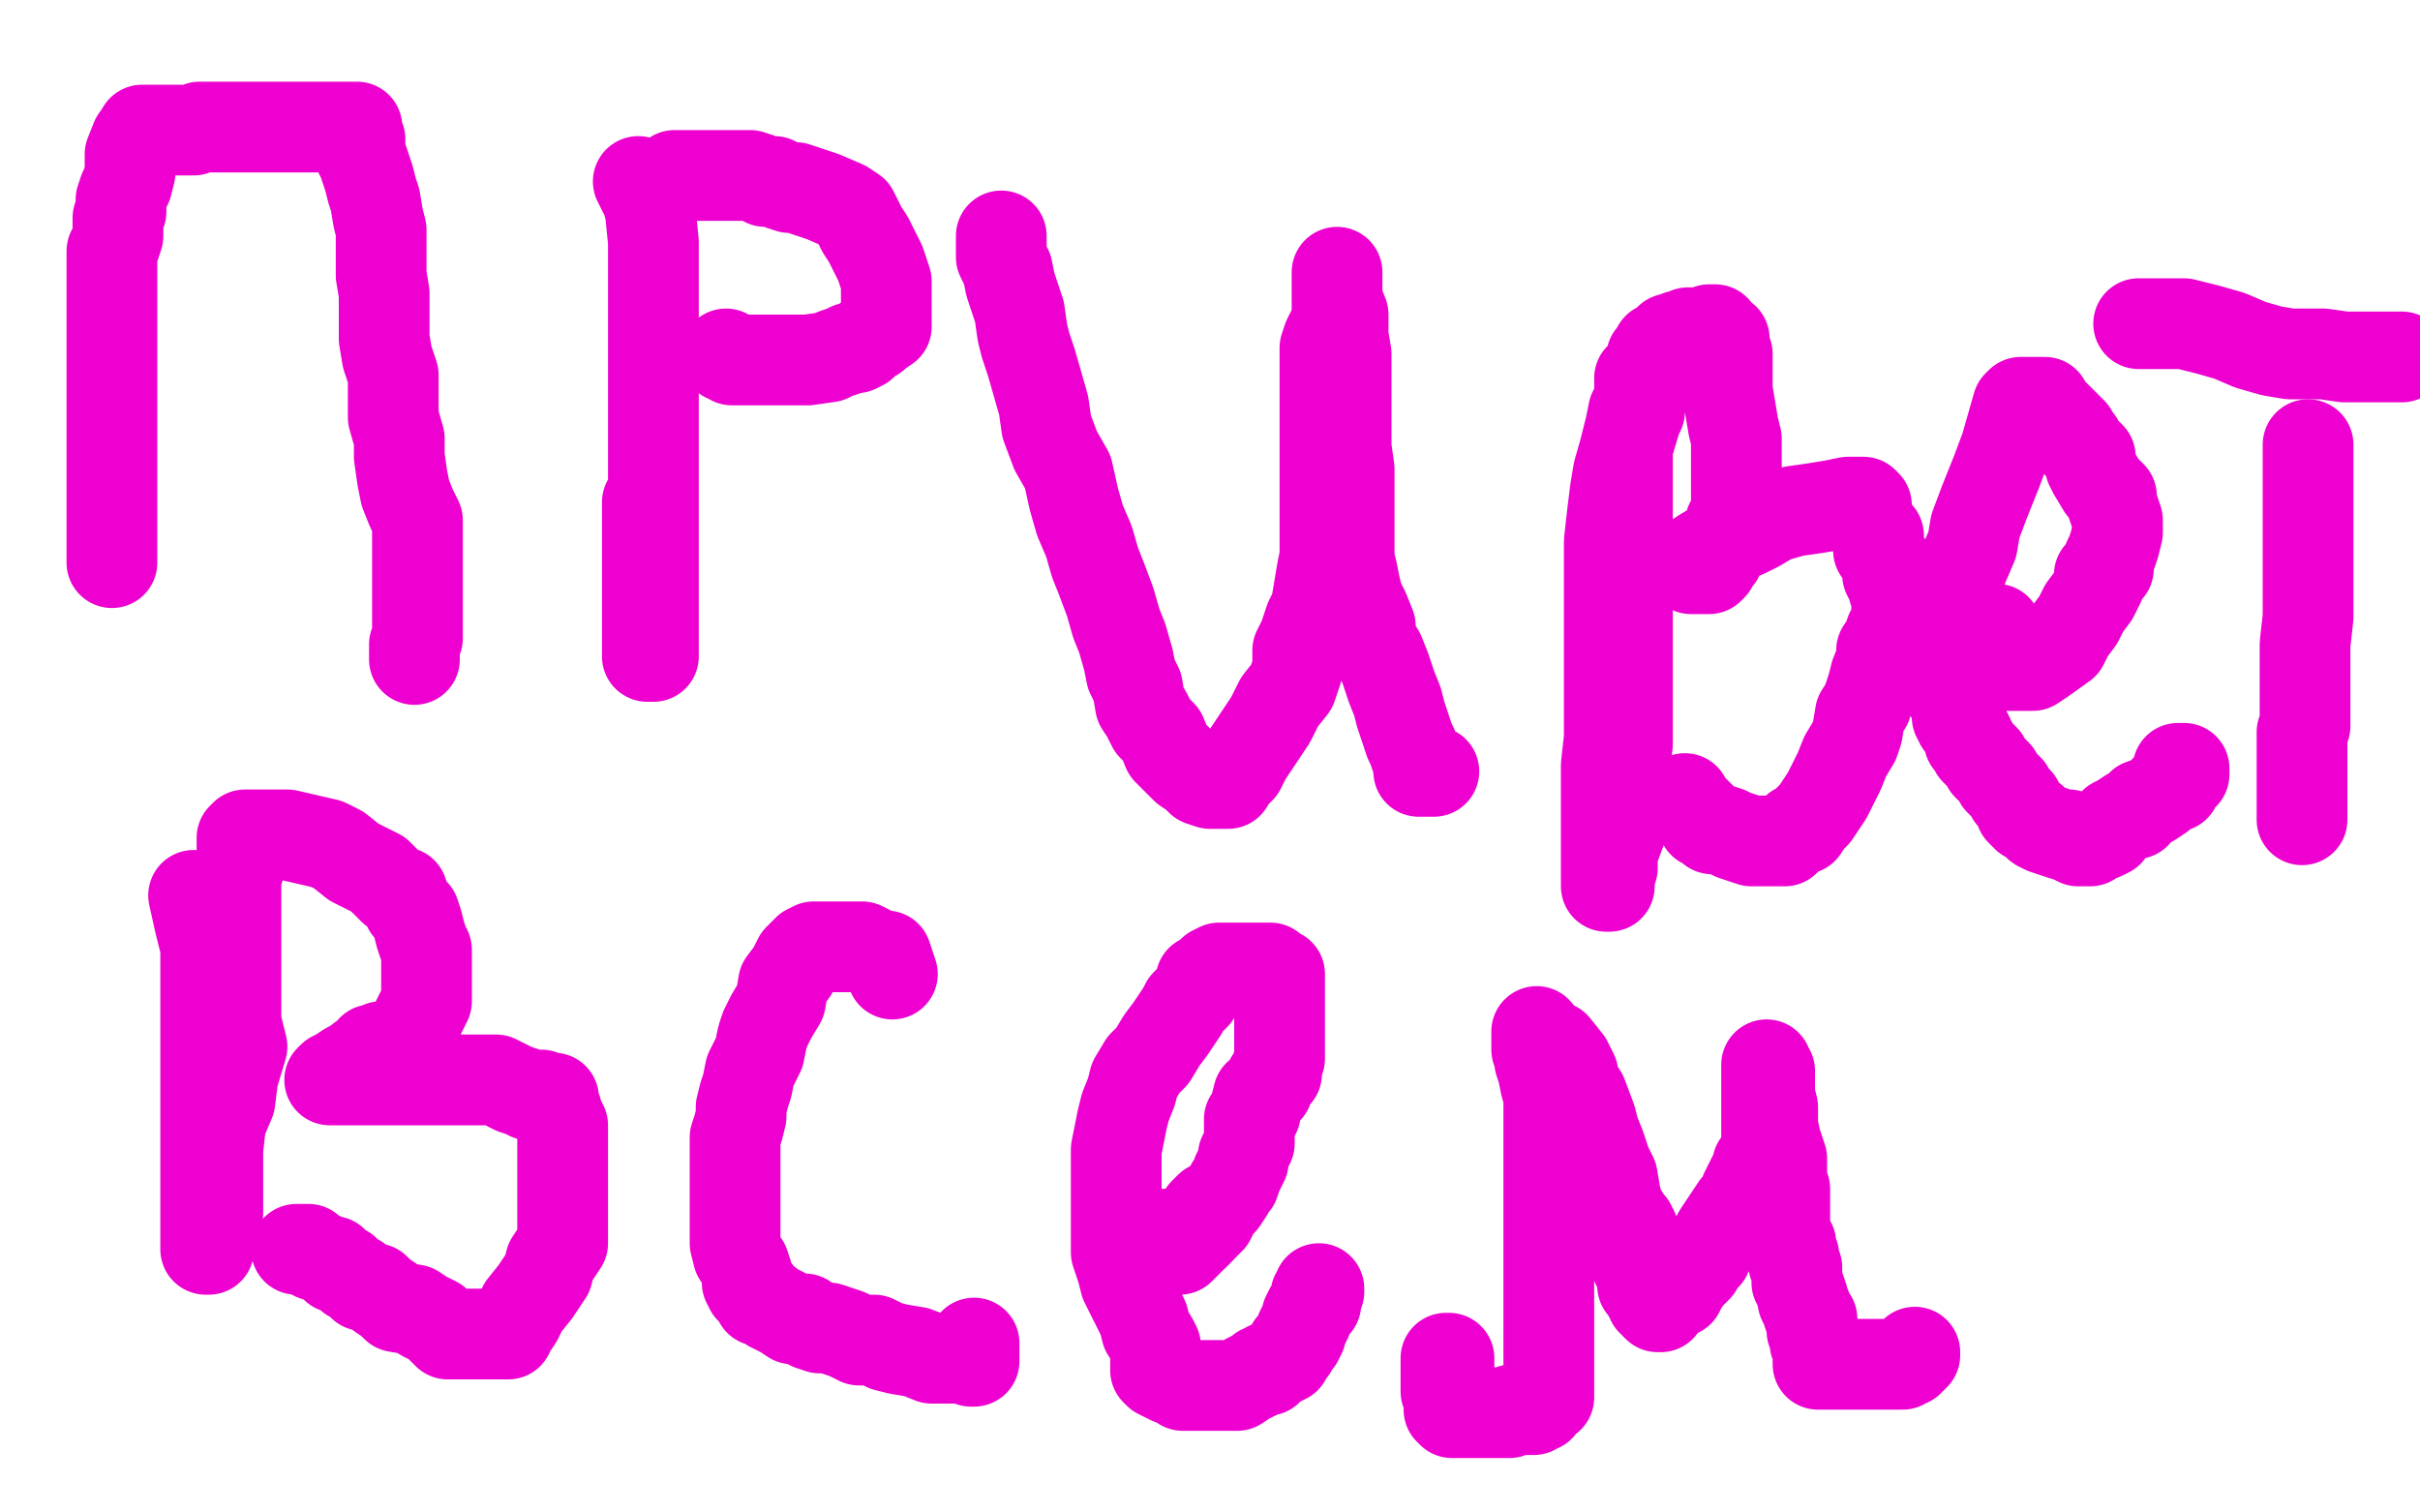 <?xml version="1.0" standalone="no"?>
<!DOCTYPE svg PUBLIC "-//W3C//DTD SVG 1.1//EN"
"http://www.w3.org/Graphics/SVG/1.1/DTD/svg11.dtd">

<svg width="800" height="500" version="1.1" xmlns="http://www.w3.org/2000/svg" xmlns:xlink="http://www.w3.org/1999/xlink" style="stroke-antialiasing: false"><desc>This SVG has been created on https://colorillo.com/</desc><rect x='0' y='0' width='800' height='500' style='fill: rgb(255,255,255); stroke-width:0' /><polyline points="45,46 43,51 43,51 43,54 43,54 43,57 43,57 42,61 42,61 41,63 41,63 40,66 40,66 40,70 40,70 39,72 39,72 39,75 39,75 39,78 39,78 38,81 38,81 37,83 37,83 37,86 37,86 37,89 37,89 37,91 37,91 37,94 37,96 37,98 37,104 37,107 37,111 37,114 37,117 37,119 37,122 37,123 37,125 37,128 37,130 37,132 37,135 37,137 37,140 37,143 37,145 37,148 37,150 37,152 37,155 37,157 37,158 37,160 37,161 37,164 37,165 37,166 37,167 37,169 37,174 37,175 37,177 37,178 37,179 37,180 37,181 37,182 37,183 37,184 37,185 37,186" style="fill: none; stroke: #ed00d0; stroke-width: 30; stroke-linejoin: round; stroke-linecap: round; stroke-antialiasing: false; stroke-antialias: 0; opacity: 1.0"/>
<polyline points="47,43 52,43 52,43 53,43 53,43 56,43 56,43 59,43 59,43 61,43 61,43 64,43 64,43 66,42 66,42 68,42 68,42 70,42 70,42 74,42 74,42 77,42 77,42 81,42 81,42 86,42 89,42 93,42 96,42 102,42 105,42 108,42 110,42 112,42 114,42 115,42 117,42 118,42 118,43 118,44 118,45 119,46 119,48 119,50 119,51 120,53 121,56 122,59 123,63 124,66 125,72 126,76 126,80 126,86 126,91 127,97 127,102 127,107 127,112 128,118 130,124 130,127 130,132 130,138 132,145 132,151 133,158 134,163 136,168 138,172 138,178 138,182 138,185 138,189 138,191 138,194 138,196 138,197 138,198 138,200 138,201 138,202 138,203 138,205 138,206 138,208 138,209 138,211 137,213 137,215 137,216 137,217 137,218" style="fill: none; stroke: #ed00d0; stroke-width: 30; stroke-linejoin: round; stroke-linecap: round; stroke-antialiasing: false; stroke-antialias: 0; opacity: 1.0"/>
<polyline points="211,60 214,66 214,66 215,70 215,70 216,80 216,80 216,83 216,83 216,88 216,88 216,92 216,92 216,96 216,96 216,100 216,100 216,106 216,106 216,111 216,111 216,118 216,118 216,123 216,123 216,130 216,136 216,142 216,147 216,159 216,166 216,172 216,179 216,186 216,191 216,197 216,202 216,206 216,209 216,212 216,214 216,215 216,216 216,217 215,217 214,217 214,216 214,215 214,213 214,208 214,203 214,195 214,186 214,176 214,166" style="fill: none; stroke: #ed00d0; stroke-width: 30; stroke-linejoin: round; stroke-linecap: round; stroke-antialiasing: false; stroke-antialias: 0; opacity: 1.0"/>
<polyline points="223,58 228,58 228,58 231,58 231,58 234,58 234,58 240,58 240,58 243,58 243,58 245,58 245,58 248,58 248,58 251,59 251,59 253,60 253,60 256,60 256,60 258,61 258,61 261,62 261,62 263,62 263,62 266,63 266,63 269,64 272,65 279,68 282,70 285,76 287,79 289,83 291,87 293,93 293,96 293,98 293,101 293,104 293,107 293,108 290,110 289,111 287,112 285,114 283,115 281,115 279,116 276,117 274,118 267,119 265,119 263,119 260,119 257,119 254,119 253,119 251,119 249,119 248,119 246,119 244,119 243,119 242,119 241,118 240,118 240,117" style="fill: none; stroke: #ed00d0; stroke-width: 30; stroke-linejoin: round; stroke-linecap: round; stroke-antialiasing: false; stroke-antialias: 0; opacity: 1.0"/>
<polyline points="331,78 331,85 331,85 333,89 333,89 334,94 334,94 336,100 336,100 337,103 337,103 338,110 338,110 339,114 339,114 341,120 341,120 343,127 343,127 345,134 345,134 346,141 346,141 349,149 349,149 353,156 353,156 355,165 357,172 360,179 362,186 364,191 367,199 369,206 371,211 373,218 374,223 376,227 377,233 379,236 381,240 384,243 386,248 389,251 392,254 395,256 397,258 400,259 402,259 403,259 404,259 405,259 406,259 406,257 408,256 410,254 412,250 420,238 423,232 427,227 429,221 429,215 431,211 433,205 435,201 436,195 437,189 438,184 438,178 438,172 438,165 438,158 438,150 438,145 438,138 438,131 438,125 438,119 438,115 439,112 441,108 442,105 442,103 442,101 442,99 442,98 442,96 442,95 442,94 442,93 442,91 442,90 442,91 442,93 442,96 442,99 444,104 444,108 444,111 445,117 445,123 445,129 445,134 445,141 445,148 446,155 446,161 446,168 446,174 446,179 446,185 447,189 448,194 449,198 451,202 453,207 453,210 454,213 456,216 458,221 460,227 462,232 463,236 464,239 465,242 466,245 467,247 468,250 469,253 469,254 469,255 470,255 471,255 472,255 473,255 474,255" style="fill: none; stroke: #ed00d0; stroke-width: 30; stroke-linejoin: round; stroke-linecap: round; stroke-antialiasing: false; stroke-antialias: 0; opacity: 1.0"/>
<polyline points="542,125 542,132 542,132 542,136 542,136 541,138 541,138 538,148 538,148 538,154 538,154 538,160 538,160 538,167 538,167 538,174 538,174 538,179 538,179 538,186 538,186 538,198 538,198 538,205 538,205 538,211 538,211 538,221 538,221 538,231 538,237 538,246 536,261 536,268 536,274 533,282 533,284 533,287 532,290 532,291 532,292 532,293 531,293 531,292 531,291 531,290 531,288 531,284 531,279 531,275 531,269 531,261 531,253 532,244 532,235 532,224 532,213 532,203 532,195 532,185 532,179 533,170 534,162 535,156 537,149 538,145 539,141 540,136 542,133 542,130 543,128 545,122 545,121 546,119 546,118 547,117 548,115 549,115 550,114 551,113 552,112 553,112 555,111 556,111 558,110 559,110 561,110 563,110 564,110 565,110 565,109 566,109 567,109 567,110 568,111 570,112 570,115 571,117 571,118 571,121 571,124 571,129 572,135 573,141 574,145 574,149 574,156 574,161 574,165 574,169 572,173 571,176 569,179 569,181 568,183 568,184 567,185 566,187 565,188 564,188 563,188 562,188 561,188 560,188 559,188 559,187 559,186 560,185 563,183 568,180 572,178 577,176 581,174 586,171 593,169 600,168 606,167 611,166 613,166 614,166 615,166 616,166 617,167 617,168 617,170 618,172 619,175 621,177 621,180 621,182 623,185 624,187 624,190 625,192 626,194 626,195 627,197 627,198 627,199 627,200 627,203 627,206 625,209 624,212 622,215 622,218 620,223 619,227 617,233 615,236 614,242 613,245 610,250 608,255 606,259 604,263 602,266 600,269 598,271 596,274 594,274 593,275 592,276 591,277 590,278 589,278 588,278 587,278 585,278 584,278 583,278 582,278 581,278 579,278 576,277 573,276 571,275 568,274 567,274 566,274 564,272 563,272 562,270 561,269 559,267 558,266 557,264" style="fill: none; stroke: #ed00d0; stroke-width: 30; stroke-linejoin: round; stroke-linecap: round; stroke-antialiasing: false; stroke-antialias: 0; opacity: 1.0"/>
<polyline points="660,208 662,213 662,213 663,215 663,215 663,216 663,216 663,218 663,218 663,219 663,219 663,220 663,220 664,220 664,220 666,220 666,220 670,220 670,220 672,220 675,218 682,213 684,209 687,205 689,201 692,197 694,193 694,190 697,188 697,185 698,183 699,180 700,176 700,174 700,172 699,169 698,166 698,164 695,161 692,156 691,154 691,151 688,148 687,146 686,145 685,143 683,141 682,140 681,139 679,137 677,136 676,134 676,133 674,133 673,133 671,133 670,133 669,133 668,133 667,134 665,141 663,148 660,156 656,166 653,174 652,180 649,187 647,193 646,198 645,203 645,208 645,214 645,219 645,224 645,227 645,230 647,232 647,233 647,235 647,237 648,238 648,239 649,240 650,242 651,244 651,245 652,246 653,248 654,249 656,251 657,253 658,254 660,256 661,258 662,259 664,261 665,263 667,265 668,268 670,270 672,271 674,273 676,274 679,275 682,276 684,276 685,277 687,278 688,278 689,278 690,278 691,278 692,277 695,276 697,275 699,272 701,271 704,269 706,269 708,266 711,265 714,263 715,262 716,261 719,260 719,259 720,258 721,257 722,256 722,255 722,254 721,254 720,254" style="fill: none; stroke: #ed00d0; stroke-width: 30; stroke-linejoin: round; stroke-linecap: round; stroke-antialiasing: false; stroke-antialias: 0; opacity: 1.0"/>
<polyline points="763,147 763,152 763,152 763,154 763,154 763,161 763,161 763,164 763,164 763,167 763,167 763,170 763,170 763,174 763,174 763,178 763,178 763,183 763,183 763,189 763,189 763,194 763,194 763,200 763,200 763,204 763,204 762,213 762,219 762,224 762,228 762,233 762,236 762,240 761,242 761,244 761,246 761,247 761,249 761,251 761,254 761,256 761,258 761,260 761,261 761,264 761,266 761,267 761,268 761,269 761,270 761,271" style="fill: none; stroke: #ed00d0; stroke-width: 30; stroke-linejoin: round; stroke-linecap: round; stroke-antialiasing: false; stroke-antialias: 0; opacity: 1.0"/>
<polyline points="707,107 712,107 712,107 714,107 714,107 716,107 716,107 719,107 719,107 722,107 722,107 726,108 726,108 730,109 730,109 737,111 737,111 744,114 744,114 751,116 751,116 757,117 757,117 763,117 763,117 768,117 768,117 775,118 779,118 782,118 786,118 788,118 790,118 791,118 792,118 793,118 794,118" style="fill: none; stroke: #ed00d0; stroke-width: 30; stroke-linejoin: round; stroke-linecap: round; stroke-antialiasing: false; stroke-antialias: 0; opacity: 1.0"/>
<polyline points="64,296 66,305 66,305 67,309 67,309 68,313 68,313 68,319 68,319 68,331 68,331 68,337 68,337 68,342 68,342 68,349 68,349 68,353 68,353 68,359 68,359 68,364 68,364 68,369 68,369 68,375 68,379 68,384 68,390 68,395 68,398 68,403 68,406 68,409 68,411 68,412 68,413 69,413 69,412 69,411 70,408 71,405 72,401 72,396 72,392 72,385 72,380 73,371 76,364 77,356 80,346 78,338 78,329 78,321 78,313 78,307 78,301 78,295 78,290 79,287 80,284 80,281 80,279 80,278 80,277 81,276 82,276 83,276 85,276 88,276 91,276 95,276 108,279 112,281 117,285 121,287 125,289 127,291 130,294 133,295 134,298 135,300 137,302 138,305 139,309 140,312 141,314 141,317 141,320 141,322 141,324 141,326 141,329 141,331 140,333 139,335 138,337 137,339 135,342 134,344 133,345 132,345 132,346 131,346 130,346 129,346 128,346 127,346 126,346 125,347 123,347 123,348 121,349 117,352 115,353 112,355 110,356 109,357 110,357 111,357 112,357 114,357 117,357 122,357 126,357 131,357 137,357 142,357 146,357 150,357 153,357 156,357 158,357 160,357 161,357 162,357 164,357 166,358 168,359 170,360 173,361 175,362 177,362 179,362 181,363 182,363 183,363 183,364 183,366 184,367 184,369 185,370 186,372 186,373 186,374 186,376 186,378 186,381 186,384 186,390 186,393 186,397 186,400 186,404 186,407 186,411 184,414 182,417 181,421 179,424 177,427 173,432 172,434 171,436 169,439 168,440 168,441 167,441 166,441 165,441 164,441 163,441 162,441 161,441 159,441 157,441 154,441 151,441 148,441 144,437 140,435 137,433 131,432 129,430 126,428 124,426 120,425 118,423 116,422 114,420 111,419 110,417 109,417 107,416 104,415 103,414 102,414 102,413 101,413 100,413 99,413 98,413" style="fill: none; stroke: #ed00d0; stroke-width: 30; stroke-linejoin: round; stroke-linecap: round; stroke-antialiasing: false; stroke-antialias: 0; opacity: 1.0"/>
<polyline points="295,322 293,316 293,316 291,316 291,316 289,315 289,315 287,314 287,314 285,313 285,313 283,313 283,313 280,313 280,313 278,313 278,313 275,313 275,313 274,313 274,313 273,313 273,313 271,313 271,313 269,313 269,313 267,314 264,317 262,321 259,325 258,331 255,336 253,340 252,343 251,348 250,350 248,354 247,359 246,362 245,366 245,369 244,373 243,376 243,381 243,386 243,391 243,397 243,402 243,406 243,411 244,415 246,418 247,421 247,424 248,426 250,427 251,430 252,430 254,431 255,432 257,433 259,434 262,436 263,436 266,436 268,438 271,439 274,439 277,440 280,441 284,443 289,443 293,445 297,446 303,447 308,449 312,449 315,449 318,449 320,449 321,450 322,450 322,449 322,448 322,447 322,446 322,445 322,444" style="fill: none; stroke: #ed00d0; stroke-width: 30; stroke-linejoin: round; stroke-linecap: round; stroke-antialiasing: false; stroke-antialias: 0; opacity: 1.0"/>
<polyline points="375,409 380,411 380,411 380,412 380,412 381,412 381,412 382,413 382,413 383,413 383,413 384,413 384,413 385,413 385,413 386,413 386,413 387,413 387,413 388,413 390,413 392,411 393,410 395,408 396,407 398,404 398,401 400,399" style="fill: none; stroke: #ed00d0; stroke-width: 30; stroke-linejoin: round; stroke-linecap: round; stroke-antialiasing: false; stroke-antialias: 0; opacity: 1.0"/>
<polyline points="380,408 385,408 385,408 386,408 386,408 387,408 387,408 388,408 388,408 389,408 389,408 391,408 391,408 392,408 392,408 394,408 394,408 395,408 395,408 399,404 400,403 401,401 402,399 404,397 406,394 407,392 408,391 409,388 411,384 411,382 412,380 413,378 413,376 413,373 413,370 415,368 415,366 416,362 419,360 420,357 422,355 422,353 423,350 423,347 423,344 423,343 423,340 423,338 423,337 423,335 423,334 423,331 423,329 423,328 423,327 423,325 423,324 423,323 423,322 422,322 421,322 421,321 420,320 419,320 418,320 417,320 416,320 414,320 413,320 412,320 410,320 408,320 406,320 405,320 403,320 401,321 400,322 399,323 398,324 397,324 397,326 395,329 394,330 392,332 391,334 389,337 387,340 384,344 381,349 378,352 375,357 374,361 372,366 371,370 370,375 369,380 369,386 369,391 369,396 369,402 369,405 369,410 369,414 371,420 372,424 374,428 376,432 378,436 379,440 381,443 382,445 382,448 382,449 382,450 382,452 382,453 383,454 385,455 387,456 390,457 391,458 393,458 396,458 399,458 402,458 406,458 409,458 412,456 416,454 417,453 418,453 419,453 419,452 420,452 421,451 423,450 425,449 426,447 427,446 427,445 429,443 430,441 430,440 431,438 432,436 432,435 433,433 434,432 435,431 435,430 435,429 435,428 436,427 436,426" style="fill: none; stroke: #ed00d0; stroke-width: 30; stroke-linejoin: round; stroke-linecap: round; stroke-antialiasing: false; stroke-antialias: 0; opacity: 1.0"/>
<polyline points="508,341 508,347 508,347 509,349 509,349 509,351 509,351 510,354 510,354 511,359 511,359 512,362 512,362 512,366 512,366 512,370 512,370 512,377 512,377 512,383 512,383 512,389 512,389 512,397 512,397 512,404 512,404 512,410 512,414 512,420 512,425 512,429 512,434 512,438 512,442 512,445 512,448 512,451 512,453 512,454 512,456 512,458 512,459 512,460 512,461 512,462 511,462 510,462 510,463 509,463 509,464 509,465 508,465 507,466 506,466 504,466 502,466 500,466 499,467 498,467 495,467 493,467 492,467 491,467 487,467 486,467 484,467 483,467 482,467 481,467 480,467 480,466 479,466 479,465 479,464 479,463 479,462 479,461 479,460 478,460 478,458 478,457 478,456 478,455 478,454 478,453 478,452 478,451 478,450 478,449 479,449 479,450 479,451 479,452 479,453" style="fill: none; stroke: #ed00d0; stroke-width: 30; stroke-linejoin: round; stroke-linecap: round; stroke-antialiasing: false; stroke-antialias: 0; opacity: 1.0"/>
<polyline points="514,346 518,351 518,351 519,353 519,353 520,355 520,355 520,357 520,357 521,359 521,359 523,362 523,362 526,370 526,370 527,374 527,374 529,379 529,379 531,385 531,385 533,389 533,389 534,395 534,395 535,399 535,399 538,404 539,405 540,407 541,415 541,418 542,420 543,423 543,425 544,425 545,427 545,428 546,429 546,430 547,430 547,431 548,432 549,432 549,431 549,430 550,430 553,428 555,427 556,425 558,422 560,420 561,419 562,417 564,415 565,413 567,410 568,408 574,399 576,397 577,394 578,392 580,388 581,386 581,385 583,383 584,381 584,379 584,378 584,377 584,376 584,375 584,374 584,373 584,372 584,371 584,370 584,369 584,368 584,367 584,366 584,364 584,363 584,361 584,360 584,359 584,356 584,355 584,353 584,352 584,353 585,354 585,357 585,359 585,362 586,366 586,368 586,372 587,377 588,380 589,383 589,385 589,388 589,390 590,393 590,395 590,398 590,400 590,403 590,405 590,406 590,407 590,409 591,410 592,411 592,413 592,414 593,415 593,416 593,417 593,418 594,419 594,421 594,422 594,424 595,426 596,429 596,430 597,432 598,435 599,436 599,439 599,440 600,441 600,443 600,444 601,445 601,447 601,448 601,449 601,450 601,451 602,451 603,451 604,451 605,451 606,451 607,451 608,451 609,451 611,451 612,451 613,451 614,451 615,451 616,451 618,451 619,451 621,451 624,451 626,451 628,451 629,451 630,450 631,450 631,449 632,449 632,448 633,448 633,447" style="fill: none; stroke: #ed00d0; stroke-width: 30; stroke-linejoin: round; stroke-linecap: round; stroke-antialiasing: false; stroke-antialias: 0; opacity: 1.0"/>
</svg>
